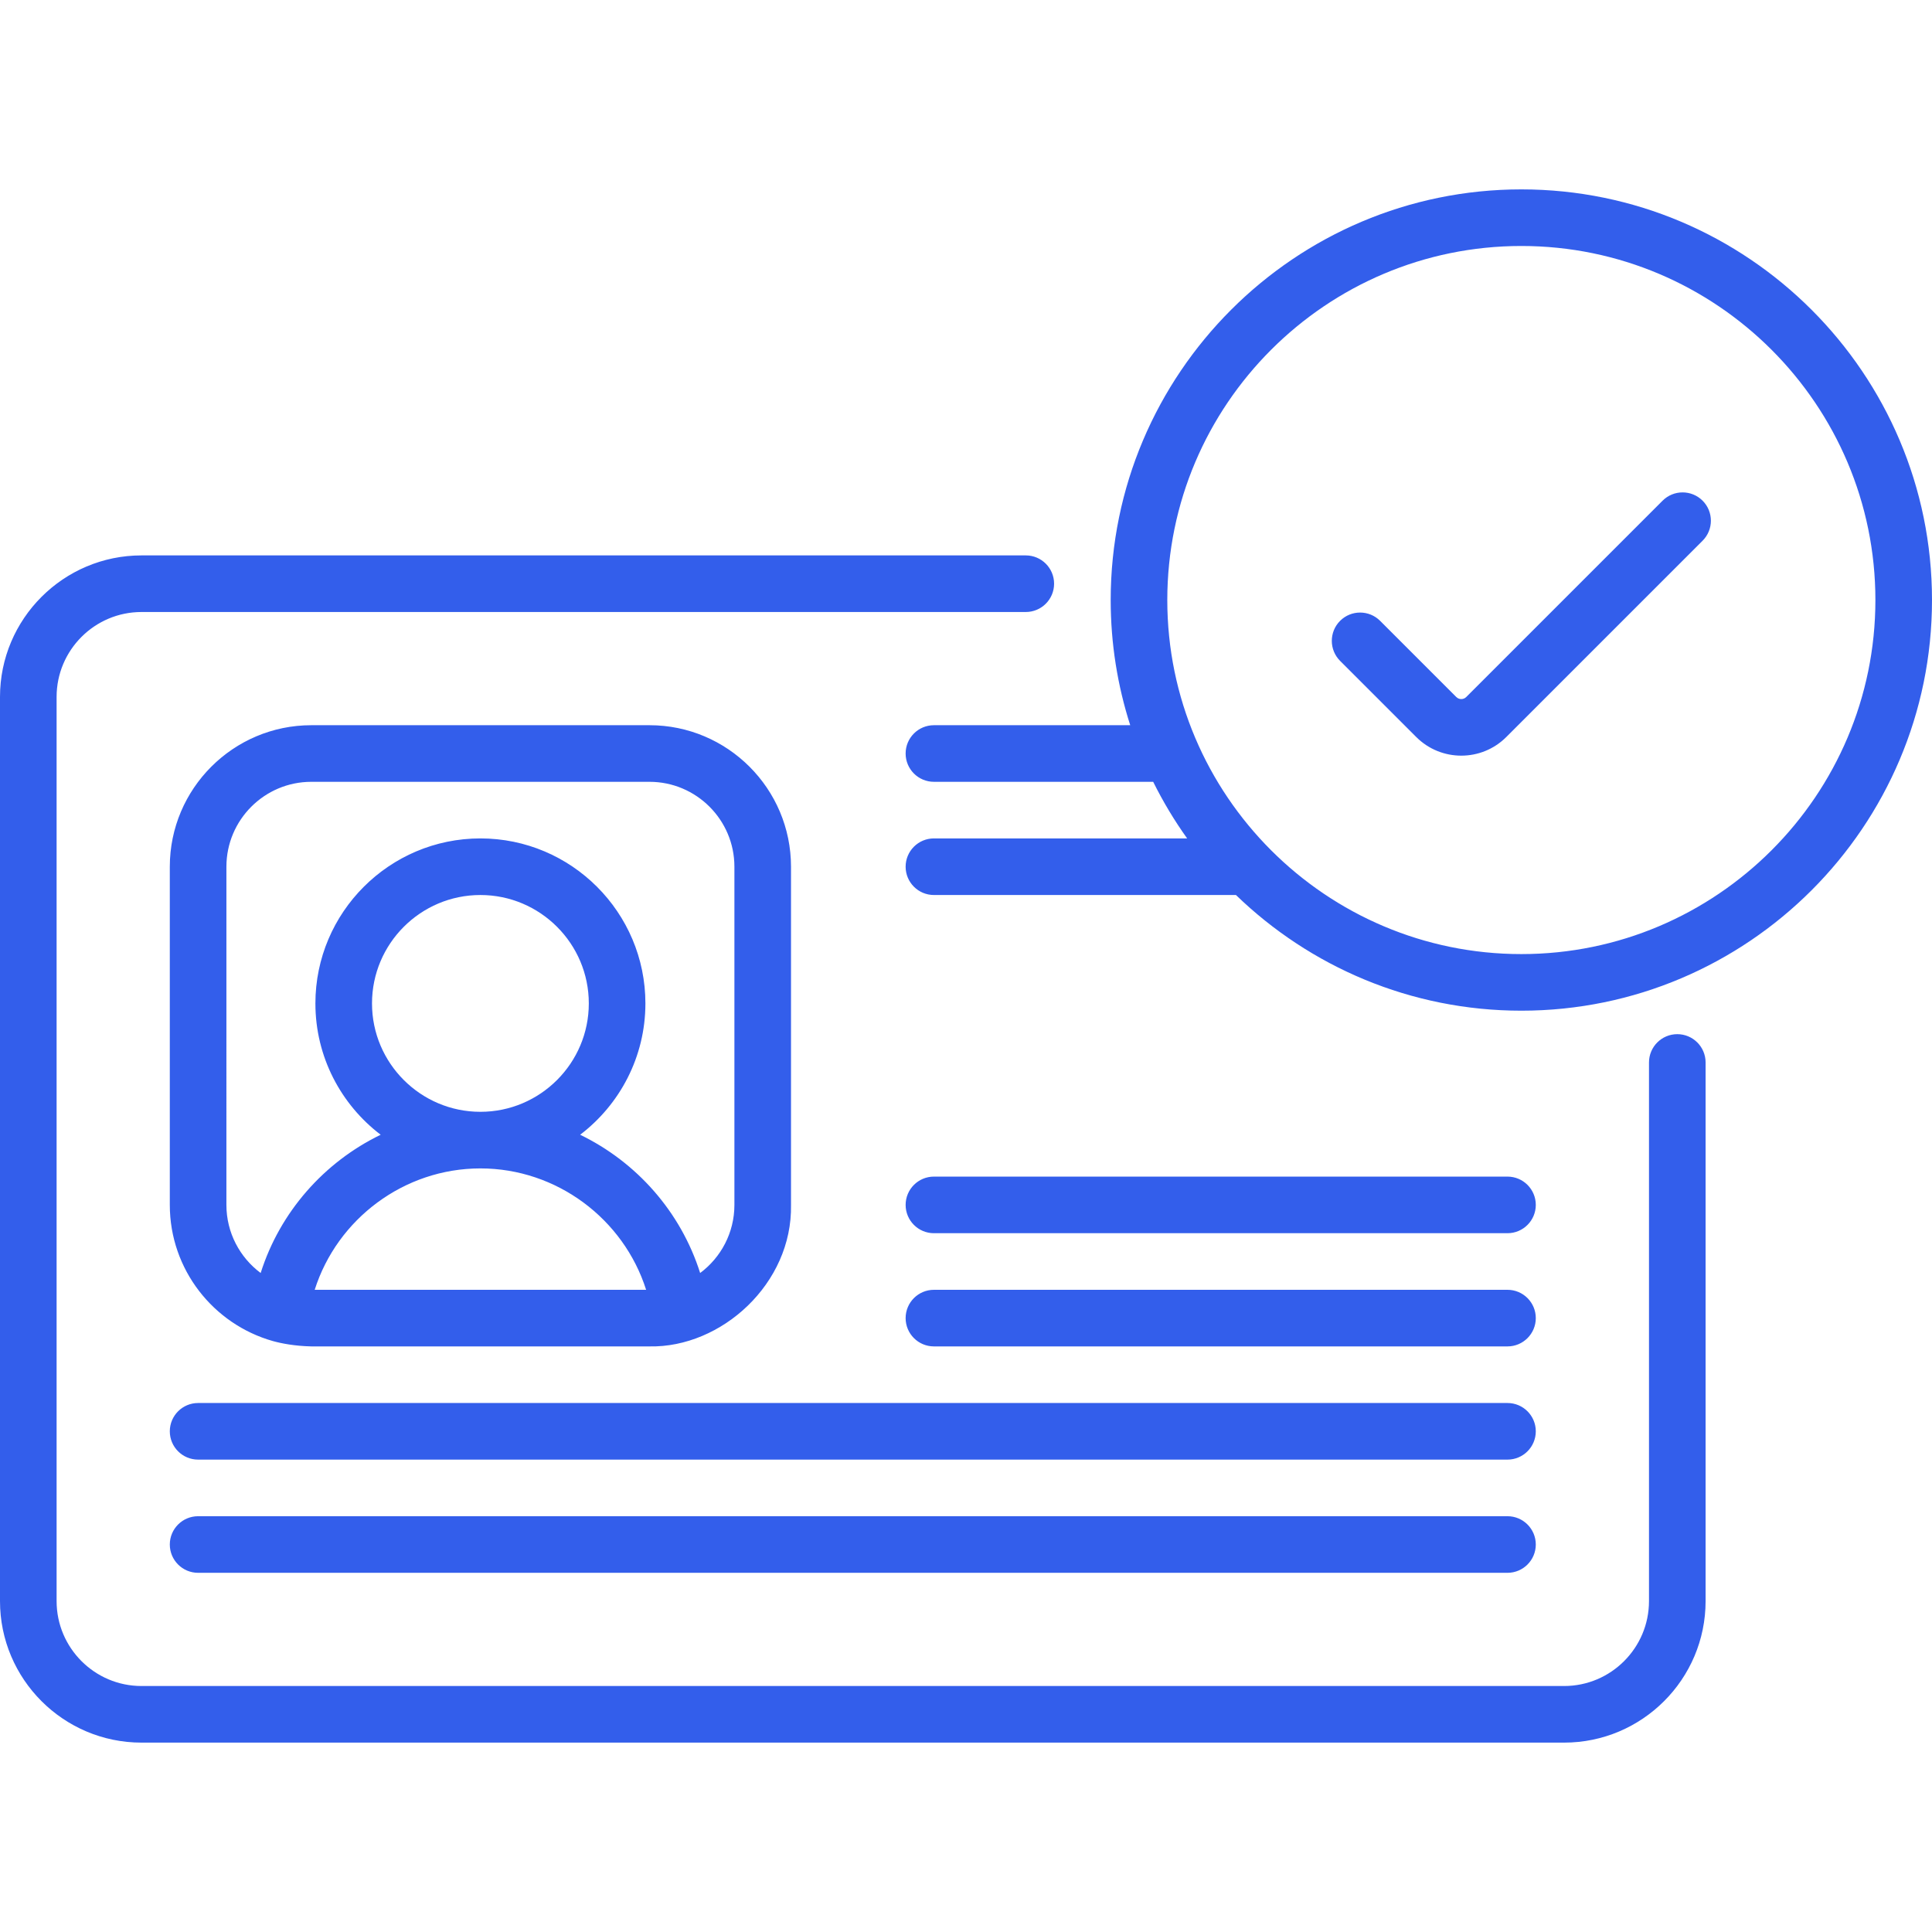 <svg xmlns="http://www.w3.org/2000/svg" xmlns:xlink="http://www.w3.org/1999/xlink" xmlns:svgjs="http://svgjs.com/svgjs" width="512" height="512" x="0" y="0" viewBox="0 0 512 512" style="enable-background:new 0 0 512 512" xml:space="preserve" class=""><g><g xmlns="http://www.w3.org/2000/svg"><path d="m399.5 401.812h-347c-4.142 0-7.5 3.358-7.5 7.5s3.358 7.5 7.5 7.5h347c4.142 0 7.5-3.358 7.5-7.5s-3.358-7.5-7.5-7.5zm0-30h-347c-4.142 0-7.5 3.358-7.5 7.5s3.358 7.5 7.5 7.5h347c4.142 0 7.5-3.358 7.5-7.5s-3.358-7.5-7.5-7.5zm45-97.748c-4.142 0-7.5 3.358-7.5 7.5v142.748c0 12.407-10.093 22.5-22.5 22.5h-377c-12.407 0-22.5-10.093-22.5-22.5v-239.624c0-12.407 10.093-22.5 22.5-22.5h234.345c4.142 0 7.5-3.358 7.5-7.5s-3.358-7.5-7.5-7.5h-234.345c-20.678 0-37.5 16.822-37.5 37.5v239.624c0 20.678 16.822 37.5 37.5 37.5h377c20.678 0 37.5-16.822 37.5-37.5v-142.748c0-4.142-3.358-7.5-7.5-7.5zm-41.327-223.876c-60.008 0-108.828 48.82-108.828 108.827 0 11.564 1.82 22.709 5.176 33.173h-52.021c-4.142 0-7.5 3.358-7.5 7.5s3.358 7.5 7.5 7.5h58.107c2.604 5.252 5.615 10.268 9 15h-67.107c-4.142 0-7.5 3.358-7.5 7.5s3.358 7.5 7.5 7.5h80.042c19.596 18.964 46.272 30.655 75.63 30.655 60.007 0 108.827-48.82 108.827-108.828.001-60.007-48.819-108.827-108.826-108.827zm0 202.655c-51.737 0-93.828-42.091-93.828-93.828 0-51.736 42.091-93.827 93.828-93.827 51.736 0 93.827 42.091 93.827 93.827 0 51.737-42.091 93.828-93.827 93.828zm-330.858 102.552c2.286.638 5.78 1.313 10.185 1.417h89.625c19.077.373 37.894-16.669 37.5-37.5v-89.624c0-20.678-16.822-37.5-37.5-37.5h-89.625c-20.678 0-37.5 16.822-37.5 37.5v89.624c0 17.147 11.573 31.633 27.315 36.083zm11.082-13.583c5.965-18.775 23.673-32.171 43.915-32.171 20.243 0 37.951 13.396 43.915 32.171zm15.188-75.897c0-15.84 12.887-28.727 28.727-28.727s28.727 12.887 28.727 28.727-12.887 28.727-28.727 28.727-28.727-12.888-28.727-28.727zm-38.585-36.227c0-12.407 10.093-22.5 22.5-22.5h89.625c12.407 0 22.5 10.093 22.5 22.5v89.624c0 7.381-3.573 13.942-9.079 18.048-5.129-16.206-16.845-29.396-31.804-36.64 10.501-7.994 17.297-20.619 17.297-34.805 0-24.111-19.616-43.727-43.727-43.727s-43.727 19.616-43.727 43.727c0 14.186 6.795 26.811 17.297 34.805-14.958 7.244-26.674 20.434-31.803 36.64-5.506-4.106-9.079-10.667-9.079-18.048zm380.6-97.001-52.03 52.03c-.728.727-1.909.727-2.637 0l-20.188-20.188c-2.929-2.929-7.678-2.929-10.606 0-2.929 2.929-2.929 7.678 0 10.606l20.188 20.188c3.288 3.288 7.606 4.932 11.925 4.932s8.637-1.644 11.925-4.932l52.03-52.03c2.929-2.929 2.929-7.678 0-10.606-2.93-2.929-7.679-2.929-10.607 0zm-41.1 179.125h-152c-4.142 0-7.5 3.358-7.5 7.5s3.358 7.5 7.5 7.5h152c4.142 0 7.5-3.358 7.5-7.5s-3.358-7.5-7.5-7.5zm0 30h-152c-4.142 0-7.5 3.358-7.5 7.5s3.358 7.5 7.5 7.5h152c4.142 0 7.5-3.358 7.5-7.5s-3.358-7.5-7.5-7.5z" fill="#335eeb" data-original="#000000" style="" class=""></path></g></g></svg>